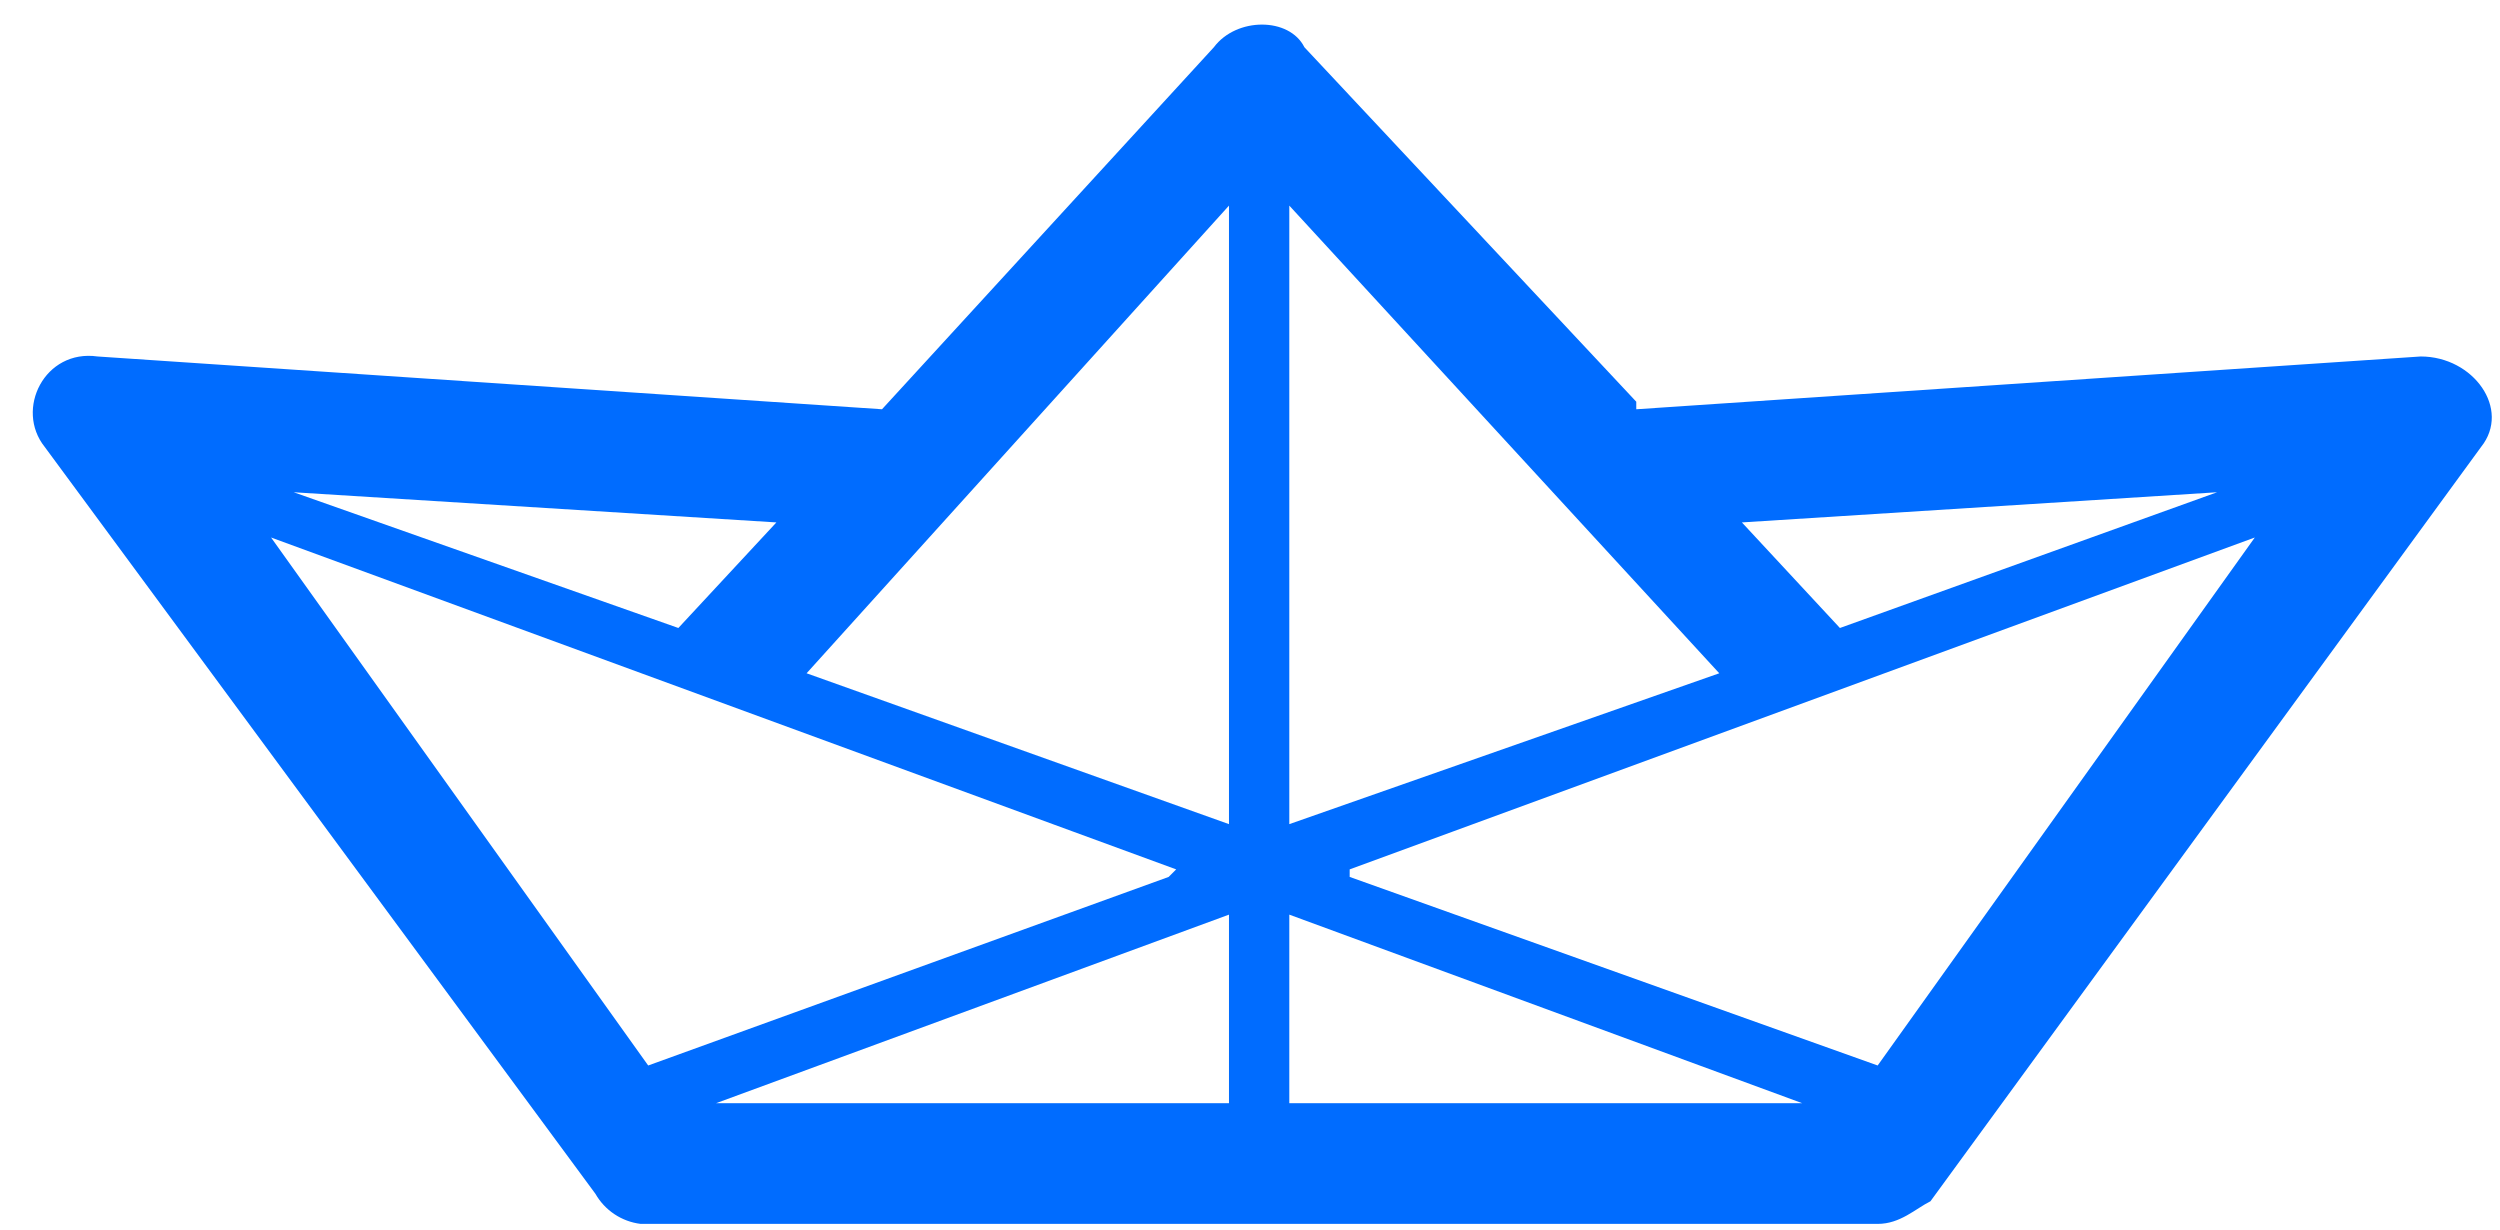 <svg width="61" height="30" viewBox="0 0 61 30" fill="none" xmlns="http://www.w3.org/2000/svg">
<path fill-rule="evenodd" clip-rule="evenodd" d="M39.925 9.986L59.066 8.698C60.354 8.698 61.274 9.986 60.538 10.906L47.103 29.311C46.735 29.495 46.367 29.863 45.815 29.863H15.632C15.403 29.835 15.184 29.754 14.992 29.626C14.8 29.498 14.641 29.327 14.527 29.127L1.092 10.906C0.356 9.986 1.092 8.514 2.381 8.698L21.521 9.986L29.619 1.152C30.171 0.416 31.459 0.416 31.827 1.152L39.925 9.802V9.986ZM43.974 26.918L31.459 22.317V26.918H43.974ZM29.987 26.918V22.317L17.472 26.918H30.171H29.987ZM28.515 21.397L15.816 25.998L6.614 13.115L28.699 21.213L28.515 21.397ZM32.932 21.397L45.815 25.998L55.017 13.115L32.932 21.213V21.397ZM29.987 20.293V5.017L19.681 16.428L29.987 20.109V20.293ZM31.459 20.293V5.017L41.95 16.428L31.459 20.109V20.293ZM16.552 15.323L18.944 12.747L7.166 12.011L16.552 15.323ZM44.894 15.323L42.502 12.747L54.097 12.011L44.894 15.323Z" fill="#006CFF"/>
</svg>
